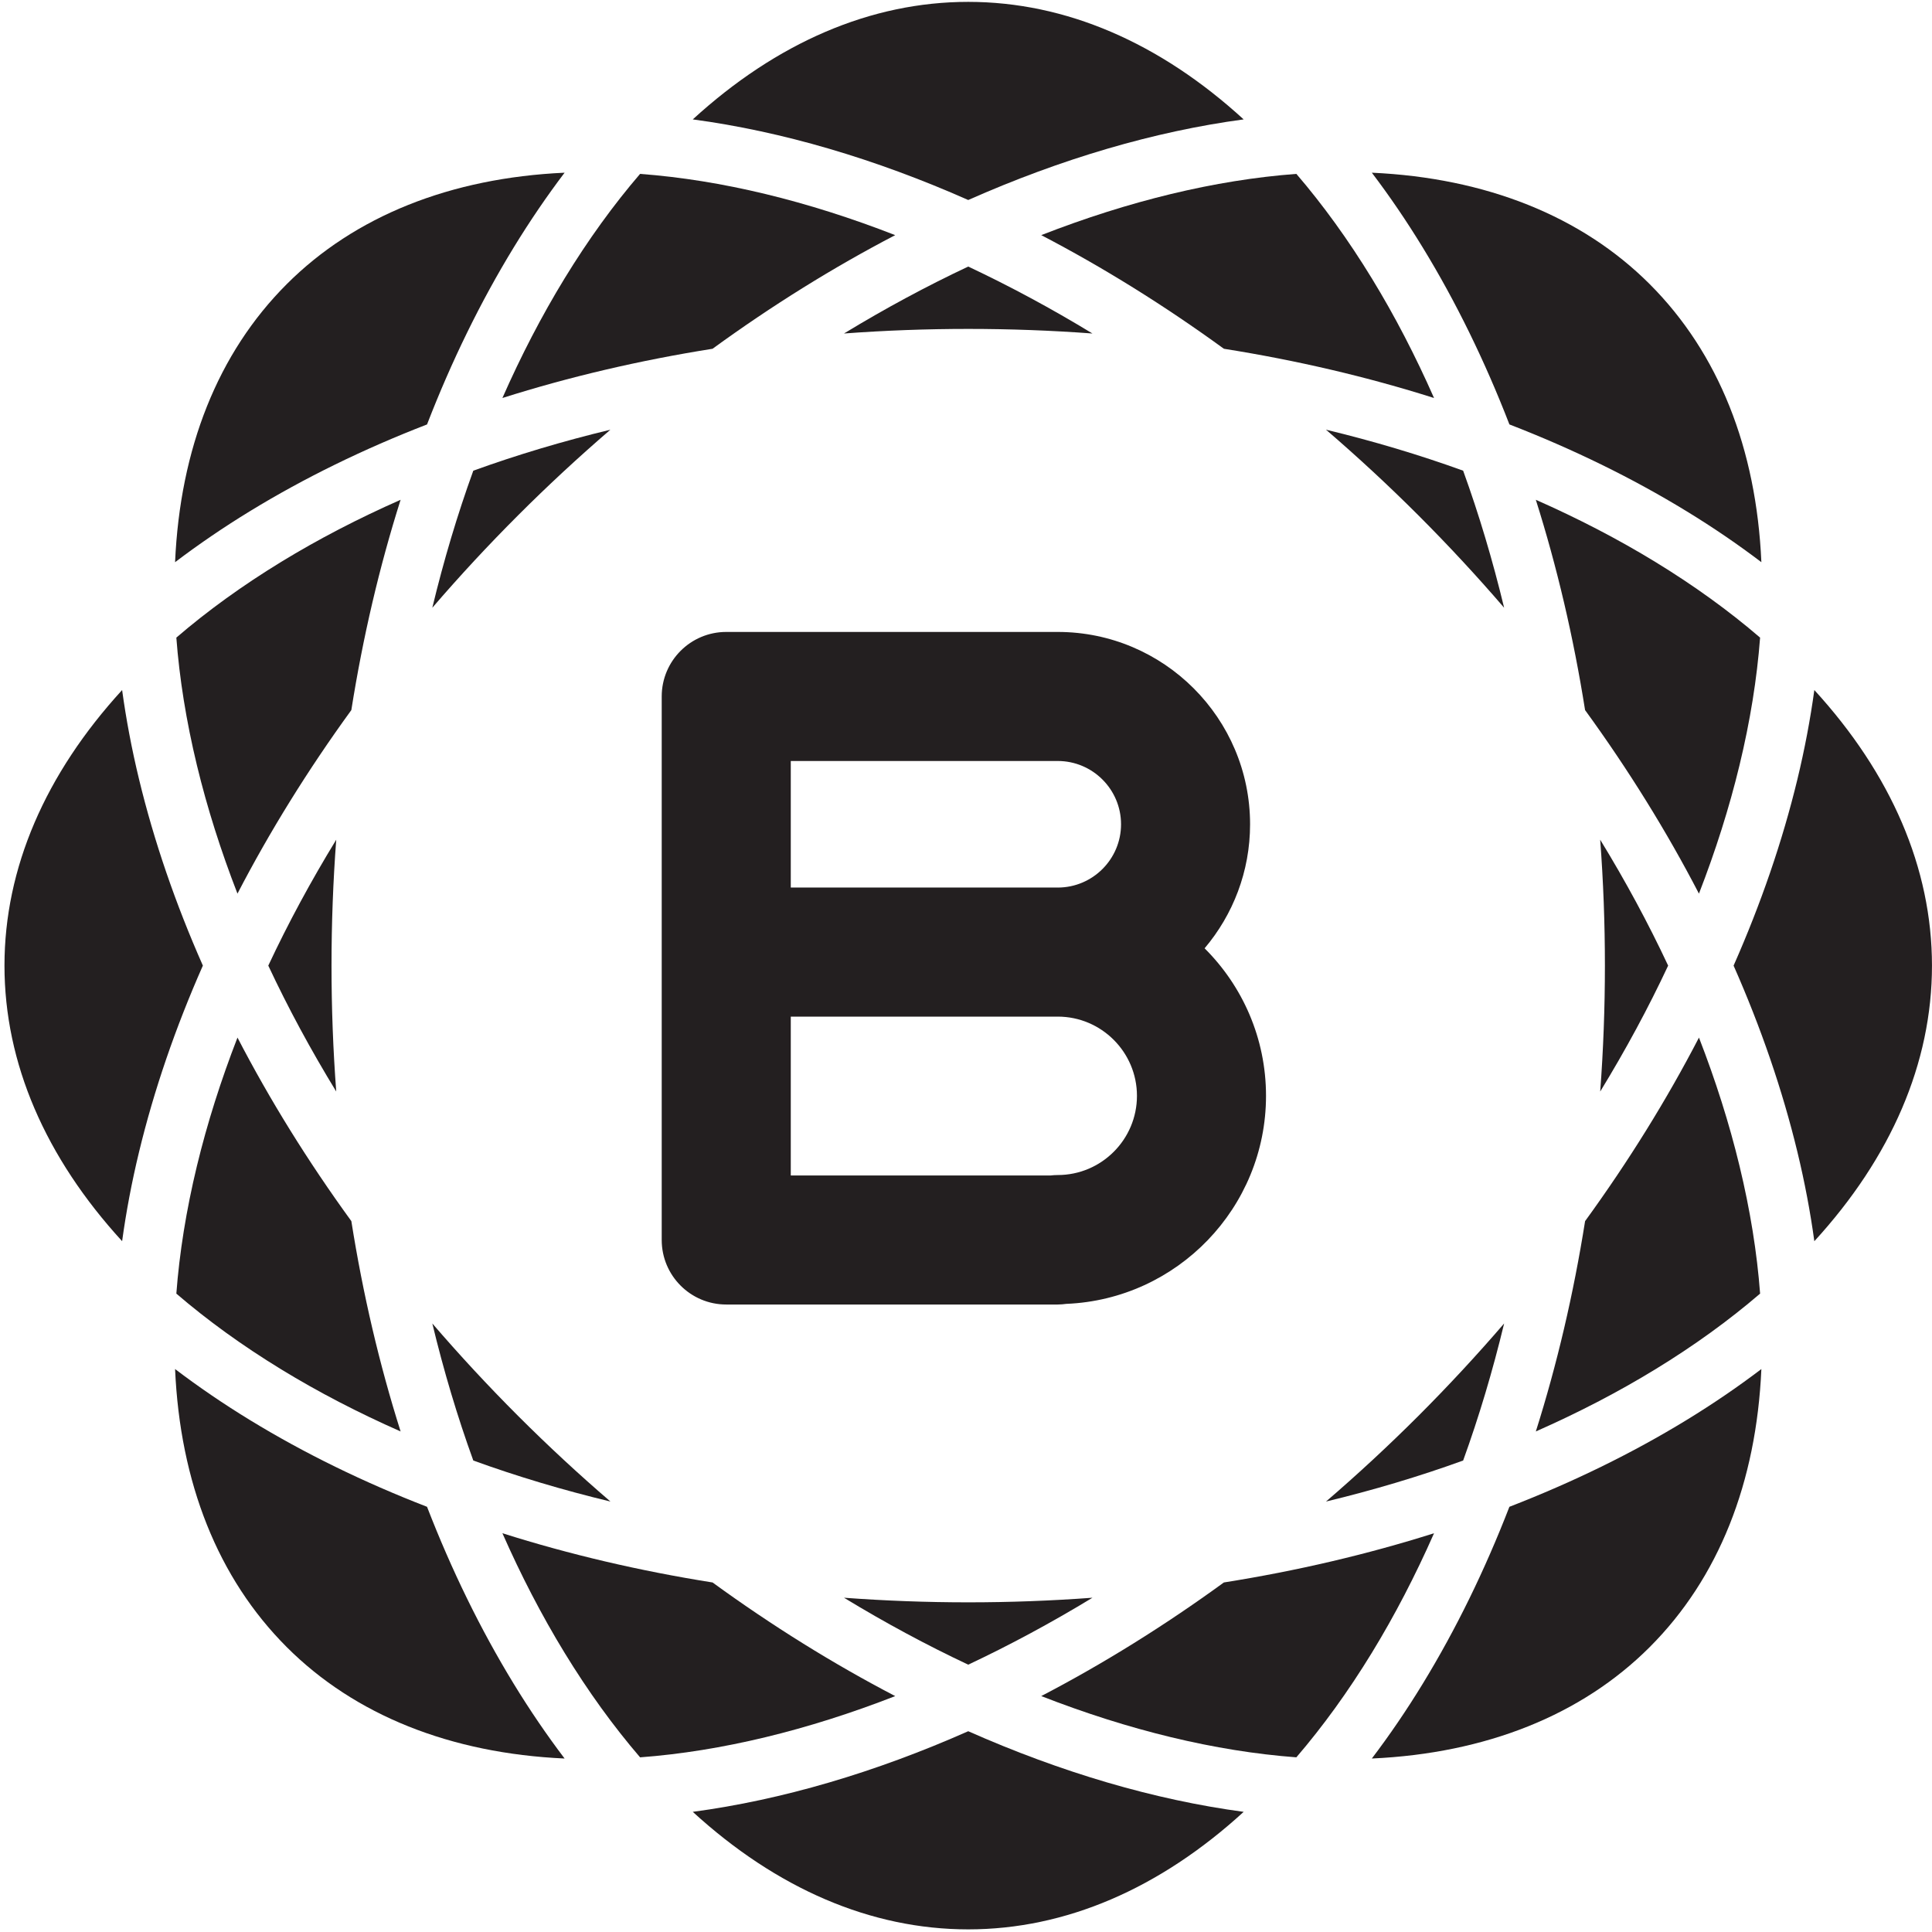 <?xml version="1.0" encoding="utf-8"?><!-- Uploaded to: SVG Repo, www.svgrepo.com, Generator: SVG Repo Mixer Tools -->
<svg version="1.1" id="Layer_1" xmlns="http://www.w3.org/2000/svg" xmlns:xlink="http://www.w3.org/1999/xlink" 
	 width="800px" height="800px" viewBox="0 0 226.777 226.777" enable-background="new 0 0 226.777 226.777"
	 xml:space="preserve">
<g>
	<path fill="#231F20" d="M177.174,49.819c7.424,2.874,14.387,6.273,20.76,10.168c3.136,1.912,6.07,3.918,8.815,6.002
		c-0.588-13.332-5.014-24.543-13.108-32.638c-7.986-7.983-19.217-12.471-32.616-13.08c2.077,2.738,4.074,5.665,5.98,8.787
		C170.901,35.431,174.3,42.394,177.174,49.819z"/>
	<path fill="#231F20" d="M145.979,14.015c-9.837-9.003-20.887-13.796-32.33-13.796S91.155,5.011,81.317,14.015
		c10.526,1.411,21.44,4.637,32.333,9.461C124.544,18.652,135.457,15.426,145.979,14.015z"/>
	<path fill="#231F20" d="M50.125,49.82c2.874-7.425,6.273-14.388,10.167-20.762c1.908-3.122,3.905-6.049,5.98-8.787
		c-13.399,0.609-24.63,5.097-32.614,13.08c-8.096,8.094-12.521,19.306-13.108,32.638c2.746-2.083,5.681-4.09,8.814-6.002
		C35.738,56.092,42.699,52.694,50.125,49.82z"/>
	<path fill="#231F20" d="M171.743,171.436c1.867-5.153,3.471-10.53,4.811-16.087c-3.183,3.699-6.539,7.319-10.057,10.841
		c-3.529,3.526-7.154,6.881-10.852,10.061C161.204,174.912,166.586,173.305,171.743,171.436z"/>
	<path fill="#231F20" d="M99.068,187.541c4.823,2.935,9.699,5.559,14.582,7.857c4.88-2.299,9.757-4.923,14.583-7.857
		c-4.804,0.355-9.67,0.54-14.583,0.54C108.737,188.081,103.87,187.896,99.068,187.541z"/>
	<path fill="#231F20" d="M81.317,212.673c9.838,9.003,20.89,13.796,32.333,13.796s22.493-4.793,32.332-13.796
		c-10.522-1.409-21.438-4.638-32.332-9.462C102.757,208.035,91.843,211.263,81.317,212.673z"/>
	<path fill="#231F20" d="M177.172,176.867c-2.874,7.426-6.271,14.387-10.167,20.763c-1.906,3.124-3.903,6.048-5.98,8.784
		c13.399-0.607,24.63-5.094,32.616-13.078c8.095-8.097,12.521-19.306,13.108-32.638c-2.745,2.084-5.68,4.09-8.815,6.004
		C191.56,170.596,184.597,173.993,177.172,176.867z"/>
	<path fill="#231F20" d="M16.322,91.474c-0.863-3.569-1.52-7.063-1.988-10.477c-9.01,9.843-13.809,20.899-13.809,32.345
		c0,11.446,4.798,22.505,13.809,32.347c0.469-3.417,1.125-6.909,1.988-10.478c1.754-7.261,4.272-14.588,7.491-21.87
		C20.594,106.06,18.075,98.735,16.322,91.474z"/>
	<path fill="#231F20" d="M212.966,80.997c-0.469,3.414-1.126,6.909-1.988,10.478c-1.754,7.261-4.274,14.585-7.49,21.869
		c3.216,7.282,5.736,14.609,7.49,21.87c0.862,3.568,1.52,7.061,1.988,10.478c9.01-9.842,13.808-20.901,13.808-32.347
		C226.773,101.897,221.975,90.838,212.966,80.997z"/>
	<path fill="#231F20" d="M55.556,171.436c5.155,1.869,10.536,3.476,16.098,4.814c-3.698-3.18-7.324-6.534-10.851-10.061
		c-3.521-3.521-6.876-7.142-10.058-10.841C52.083,160.906,53.689,166.283,55.556,171.436z"/>
	<path fill="#231F20" d="M50.125,176.867c-7.426-2.874-14.387-6.272-20.761-10.165c-3.133-1.914-6.068-3.92-8.814-6.004
		c0.588,13.332,5.013,24.541,13.108,32.638c7.984,7.984,19.214,12.471,32.614,13.078c-2.075-2.736-4.072-5.66-5.98-8.784
		C56.398,191.254,52.999,184.293,50.125,176.867z"/>
	<path fill="#231F20" d="M31.492,113.343c2.325,4.964,4.992,9.903,7.975,14.779c-0.367-4.867-0.554-9.801-0.554-14.779
		c0-4.978,0.187-9.912,0.554-14.778C36.484,103.441,33.817,108.38,31.492,113.343z"/>
	<path fill="#231F20" d="M206.599,74.843c-3.646-3.134-7.754-6.107-12.31-8.891c-4.387-2.68-9.078-5.108-14.015-7.287
		c2.485,7.848,4.424,16.117,5.781,24.685c5.099,7.016,9.577,14.235,13.366,21.545c1.954-5.032,3.552-10.065,4.759-15.063
		C205.434,84.643,206.236,79.634,206.599,74.843z"/>
	<path fill="#231F20" d="M180.275,168.022c4.937-2.178,9.628-4.605,14.015-7.287c4.556-2.783,8.664-5.759,12.31-8.891
		c-0.36-4.793-1.165-9.801-2.418-14.991c-1.207-4.996-2.805-10.03-4.759-15.062c-3.789,7.309-8.268,14.527-13.366,21.544
		C184.699,151.903,182.76,160.173,180.275,168.022z"/>
	<path fill="#231F20" d="M195.806,113.343c-2.327-4.965-4.992-9.904-7.977-14.779c0.368,4.867,0.554,9.8,0.554,14.779
		c0,4.978-0.186,9.912-0.552,14.781C190.814,123.246,193.482,118.307,195.806,113.343z"/>
	<path fill="#231F20" d="M143.66,40.938c8.561,1.357,16.824,3.294,24.667,5.78c-2.178-4.938-4.606-9.629-7.287-14.016
		c-2.779-4.547-5.748-8.652-8.874-12.291c-9.564,0.714-19.7,3.191-29.945,7.189C129.466,31.375,136.65,35.839,143.66,40.938z"/>
	<path fill="#231F20" d="M83.641,185.75c-8.562-1.357-16.826-3.296-24.668-5.781c2.176,4.938,4.606,9.63,7.286,14.017
		c2.778,4.547,5.747,8.651,8.875,12.29c9.564-0.715,19.699-3.191,29.946-7.189C97.835,195.314,90.648,190.848,83.641,185.75z"/>
	<path fill="#231F20" d="M58.972,46.718c7.84-2.485,16.106-4.422,24.667-5.78c7.007-5.099,14.194-9.563,21.439-13.337
		c-10.248-3.999-20.382-6.476-29.946-7.189c-3.128,3.639-6.096,7.744-8.875,12.291C63.578,37.089,61.148,41.78,58.972,46.718z"/>
	<path fill="#231F20" d="M71.651,50.438c-5.559,1.339-10.94,2.945-16.095,4.811c-1.867,5.155-3.473,10.532-4.811,16.089
		c3.181-3.701,6.537-7.321,10.058-10.841C64.329,56.97,67.954,53.616,71.651,50.438z"/>
	<path fill="#231F20" d="M47.023,58.665c-4.938,2.178-9.629,4.607-14.014,7.287c-4.556,2.784-8.666,5.757-12.31,8.891
		c0.361,4.791,1.164,9.8,2.416,14.988c1.208,4.998,2.807,10.033,4.759,15.063c3.791-7.309,8.267-14.528,13.366-21.545
		C42.597,74.783,44.535,66.513,47.023,58.665z"/>
	<path fill="#231F20" d="M20.699,151.844c3.644,3.132,7.754,6.107,12.31,8.891c4.385,2.682,9.076,5.109,14.014,7.287
		c-2.487-7.85-4.426-16.119-5.782-24.687c-5.099-7.017-9.576-14.235-13.366-21.544c-1.952,5.031-3.551,10.065-4.759,15.062
		C21.863,142.044,21.06,147.053,20.699,151.844z"/>
	<path fill="#231F20" d="M176.553,71.336c-1.34-5.556-2.943-10.934-4.811-16.088c-5.157-1.865-10.536-3.472-16.098-4.811
		c3.699,3.179,7.322,6.532,10.852,10.059C170.014,64.016,173.371,67.636,176.553,71.336z"/>
	<path fill="#231F20" d="M113.65,31.288c-4.883,2.297-9.76,4.924-14.584,7.858c4.805-0.356,9.671-0.539,14.584-0.539
		c4.913,0,9.78,0.183,14.583,0.539C123.409,36.212,118.53,33.586,113.65,31.288z"/>
	<path fill="#231F20" d="M168.327,179.971c-7.843,2.482-16.108,4.421-24.669,5.778c-7.008,5.099-14.192,9.562-21.437,13.336
		c10.246,3.998,20.38,6.475,29.944,7.189c3.126-3.641,6.095-7.743,8.874-12.29C163.72,189.598,166.149,184.907,168.327,179.971z"/>
	<path fill="#231F20" d="M148.604,128.628c0-6.761-2.759-12.889-7.209-17.316c3.328-3.935,5.338-9.014,5.338-14.558
		c0-12.448-10.127-22.577-22.575-22.577H85.246c-4.183,0-7.574,3.391-7.574,7.573v63.797c0,4.186,3.391,7.576,7.574,7.576h38.912
		c0.342,0,0.676-0.033,1.006-0.076C138.178,152.516,148.604,141.77,148.604,128.628z M92.821,89.325h31.337
		c4.096,0,7.429,3.332,7.429,7.428c0,4.096-3.333,7.428-7.429,7.428H92.821V89.325z M124.158,137.925
		c-0.284,0-0.563,0.02-0.839,0.05H92.821V119.33h31.337c5.125,0,9.297,4.172,9.297,9.298S129.283,137.925,124.158,137.925z"/>
</g>
</svg>